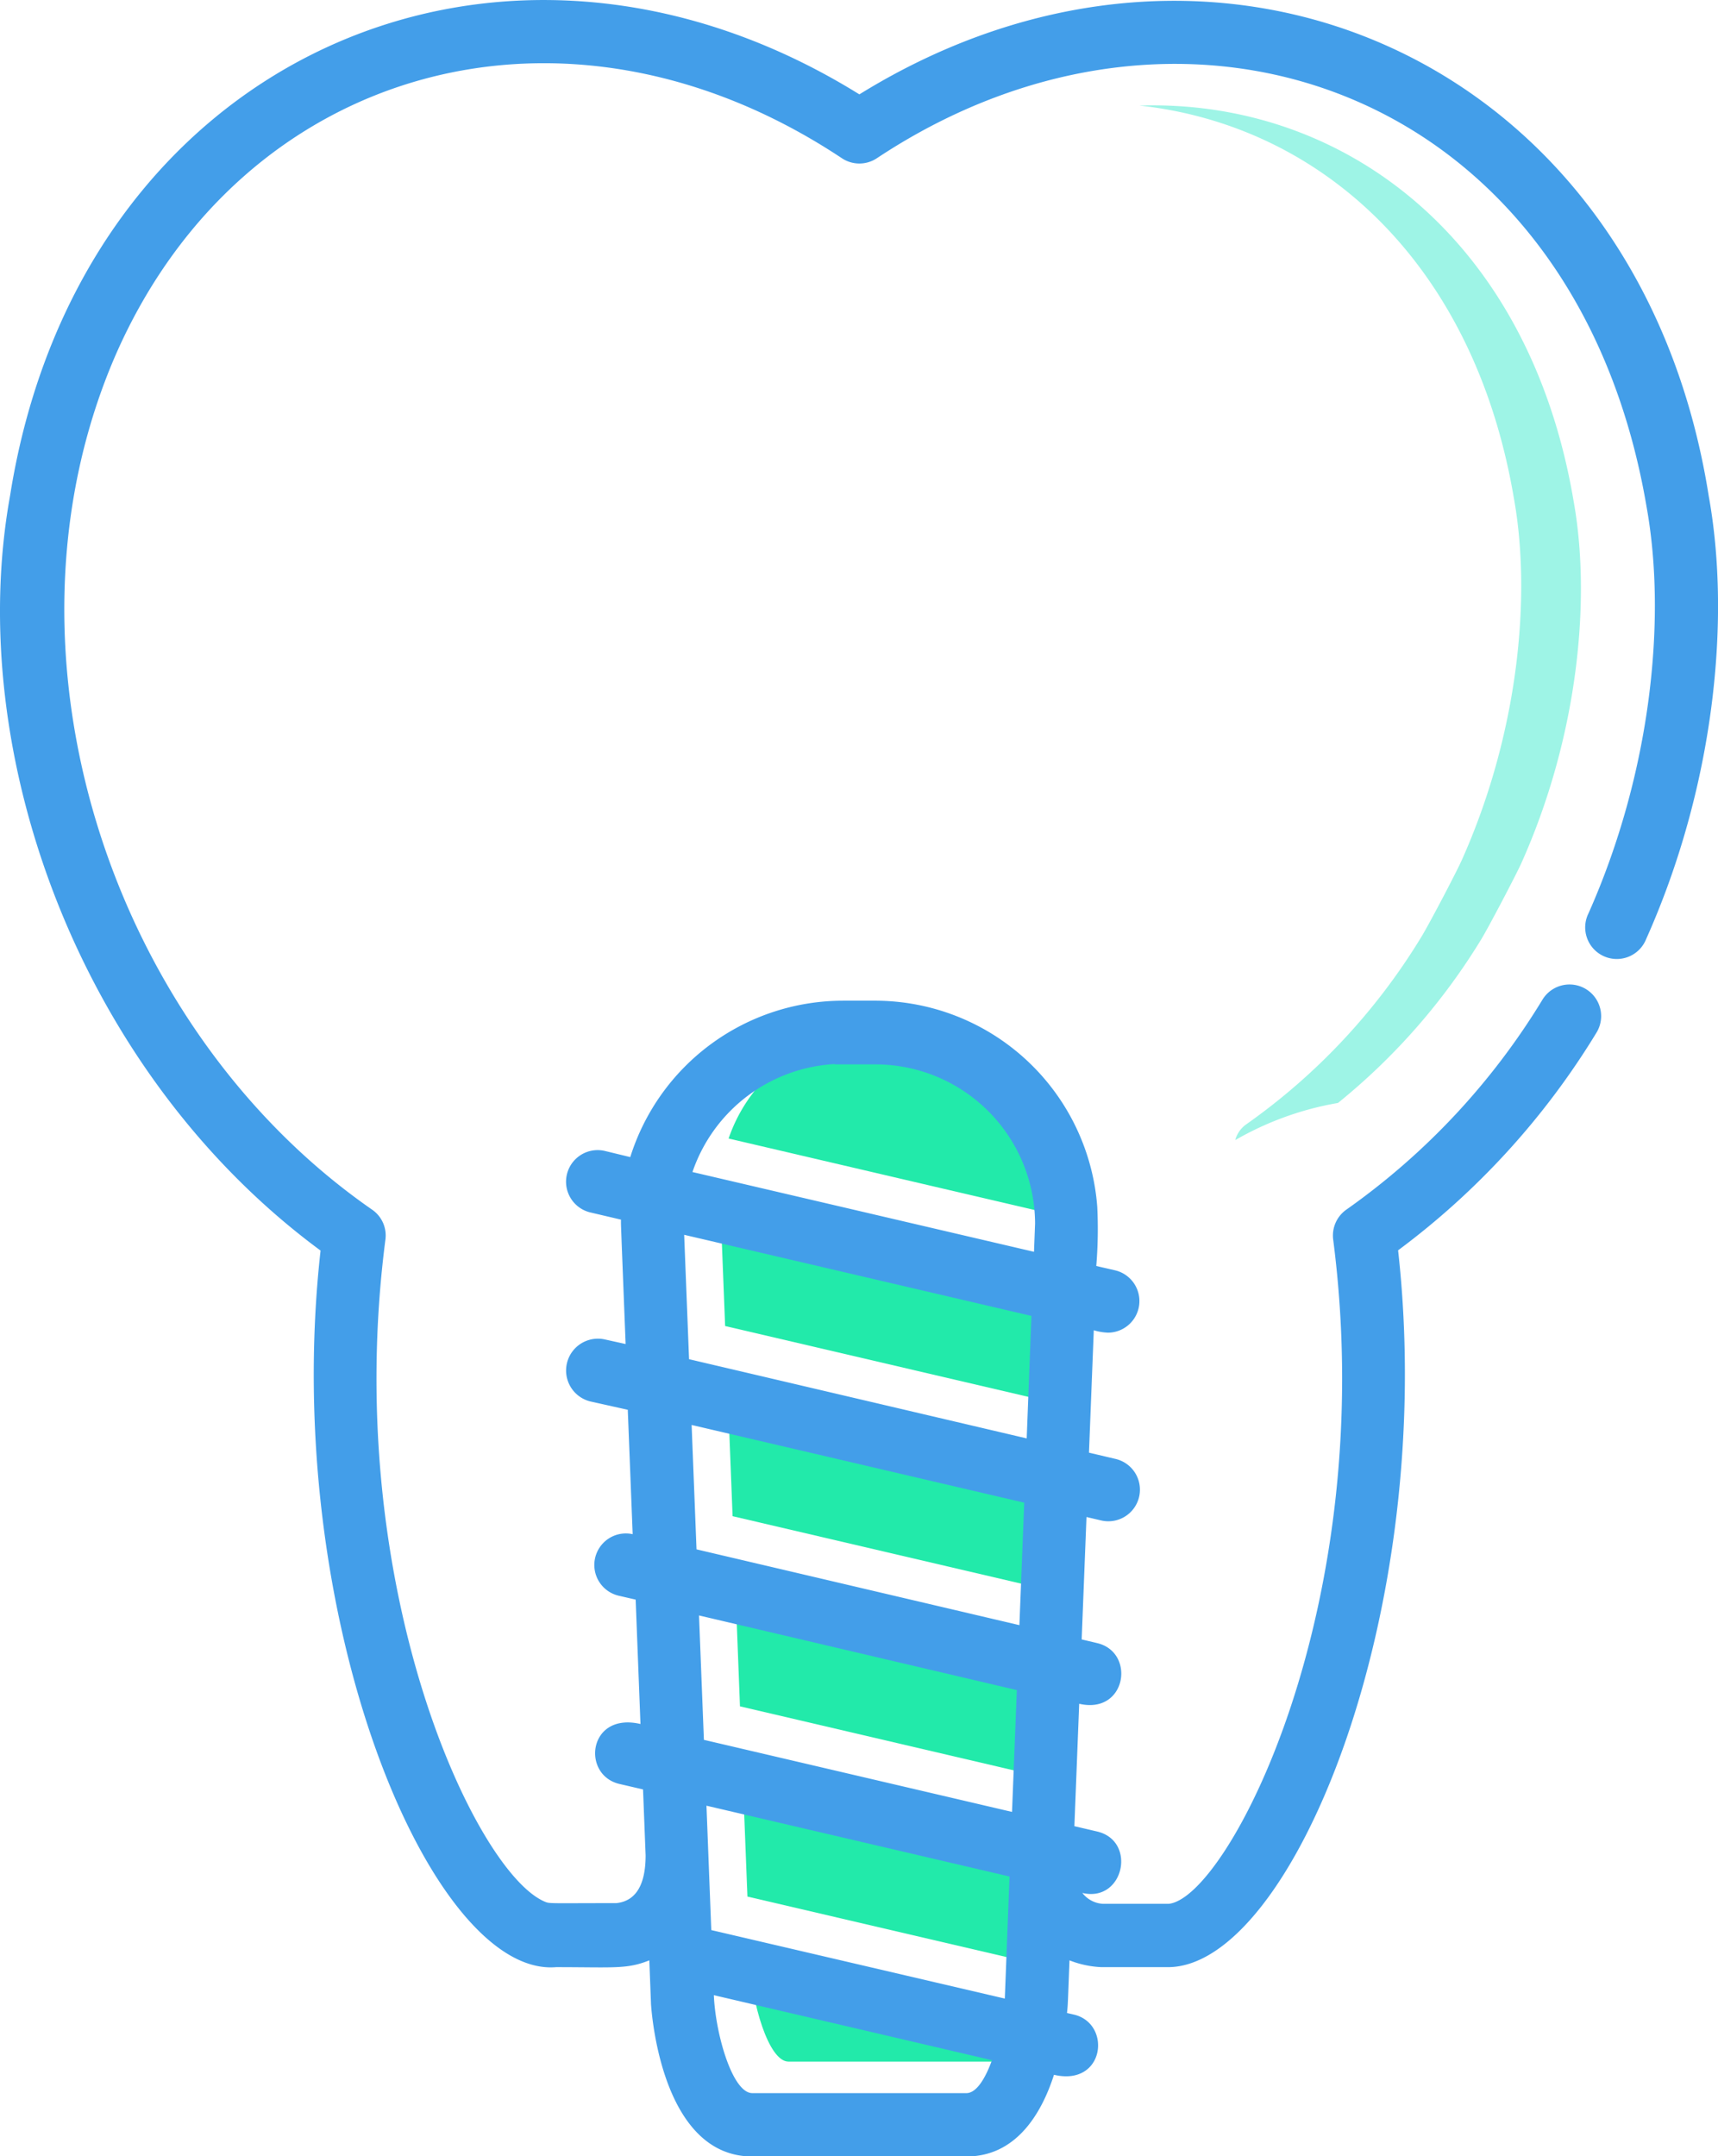 <svg xmlns="http://www.w3.org/2000/svg" viewBox="0 0 207.19 260.02"><defs><style>.cls-1{fill:#22eaaa;}.cls-2{fill:#439ee9;}.cls-3{fill:#9ef4e6;}</style></defs><title>Asset 1sr4</title><g id="Layer_2" data-name="Layer 2"><g id="BACKGROUND_2" data-name="BACKGROUND 2"><polygon class="cls-1" points="90.14 228.7 125.53 236.96 126.11 222.2 89.55 213.66 90.14 228.7"/><polygon class="cls-1" points="88.35 182.83 127.29 191.93 127.87 177.16 87.76 167.79 88.35 182.83"/><path class="cls-1" d="M95.09,248.6h25.82c1.17,0,2.25-1.8,3.08-4.07l-33.54-7.79C90.63,241.29,92.65,248.6,95.09,248.6Z"/><polygon class="cls-1" points="89.24 205.76 126.41 214.45 126.99 199.68 88.66 190.73 89.24 205.76"/><path class="cls-1" d="M129.19,143.48a19.27,19.27,0,0,0-19.27-19.19c-4.22,0-4.22,0-4.89,0a19.24,19.24,0,0,0-17.16,13l41.18,9.62Z"/><polygon class="cls-1" points="128.17 169.41 128.75 154.64 86.86 144.86 87.45 159.9 128.17 169.41"/><path class="cls-2" d="M206.07,59.8c-8.37-52.92-59.47-75-102.43-48.42C60.33-15.51,9.54,7.11,1.21,59.8c-5.59,31,8.4,69.58,37.45,91-4.93,44.11,13.32,87.67,28.4,86.41,7,0,8.52.27,11.25-.82,0,.1.2,5.19.2,5.28.14,2,1.58,18.37,12.22,18.37h25.82c5.9,0,9-5,10.56-9.85,6.14,1.44,7-6.18,2.4-7.26l-.83-.19c.12-1.17.08-.71.3-6.35a11.92,11.92,0,0,0,3.87.82c8.31,0,8,0,8,0,14.92,0,32.62-42.92,27.76-86.44a92.72,92.72,0,0,0,23.92-26.24,3.81,3.81,0,0,0-6.5-4,84.86,84.86,0,0,1-23.64,25.32,3.82,3.82,0,0,0-1.61,3.62c5.7,44-12.67,79.31-19.81,80.1,0,0-.35,0-8,0a3.36,3.36,0,0,1-2.44-1.31c5,1.19,6.62-6.28,1.77-7.41l-2.73-.64.58-14.76c5.71,1.33,6.85-6.23,2.15-7.32l-1.85-.44.58-14.76,1.71.4a3.81,3.81,0,1,0,1.73-7.42l-3.14-.74.58-14.76a6.86,6.86,0,0,0,1.7.29,3.81,3.81,0,0,0,.86-7.52l-2.26-.52a54.15,54.15,0,0,0,.12-7.12,26.88,26.88,0,0,0-26.81-24.87h-3.84a26.91,26.91,0,0,0-25.67,18.86L73,138.8a3.81,3.81,0,1,0-1.73,7.42l3.62.85c0,.82-.08-1.29.56,15L73,161.53A3.81,3.81,0,1,0,71.22,169L75.71,170l.59,15a3.8,3.8,0,0,0-1.64,7.43l2,.46.58,15c-6.32-1.48-7.16,6.15-2.53,7.23l2.84.66.31,7.95c0,2.48-.57,5.46-3.54,5.76-7.79,0-8,.07-8.53-.14C57.4,226,41.07,191.27,46.48,149.49a3.78,3.78,0,0,0-1.6-3.62C13.07,123.81-1.53,78.28,14,42.68h0C29.32,7.89,68.28-3,101.53,19.08a3.81,3.81,0,0,0,4.22,0c37.3-24.75,84.24-8.38,92.82,42,2.44,13.47.57,32.05-7,49.06a3.81,3.81,0,1,0,6.95,3.11C206.72,94.92,208.78,74.76,206.07,59.8ZM116.55,252.4H90.73c-2.43,0-4.46-7.26-4.64-11.81l33.54,7.84C118.81,250.7,117.73,252.4,116.55,252.4ZM121.18,241l-35.4-8.26-.58-15,36.55,8.54Zm.87-22.51-37.16-8.69-.59-15,38.33,9Zm.89-22.52L84,186.83l-.59-15,40.11,9.37Zm-22.27-67.62c.68,0,.68,0,4.89,0a19.26,19.26,0,0,1,19.27,19.19l-.13,3.41-41.19-9.62A19.25,19.25,0,0,1,100.67,128.31Zm23.72,30.33-.57,14.77L83.1,163.9l-.59-15Z"/><path class="cls-3" d="M182.56,60c2.18,12,.51,28.58-6.28,43.74-.68,1.51-3.9,7.66-4.88,9.26a75.71,75.71,0,0,1-21.09,22.57,3.41,3.41,0,0,0-1.34,1.91A37.42,37.42,0,0,1,161.36,133a76.67,76.67,0,0,0,17.24-19.67c.88-1.43,4.24-7.83,4.88-9.26,6.79-15.16,8.46-31.73,6.28-43.74-5.4-31.76-27.89-48.37-52.35-47.6C159,15.07,177.69,31.38,182.56,60Z"/></g></g></svg>